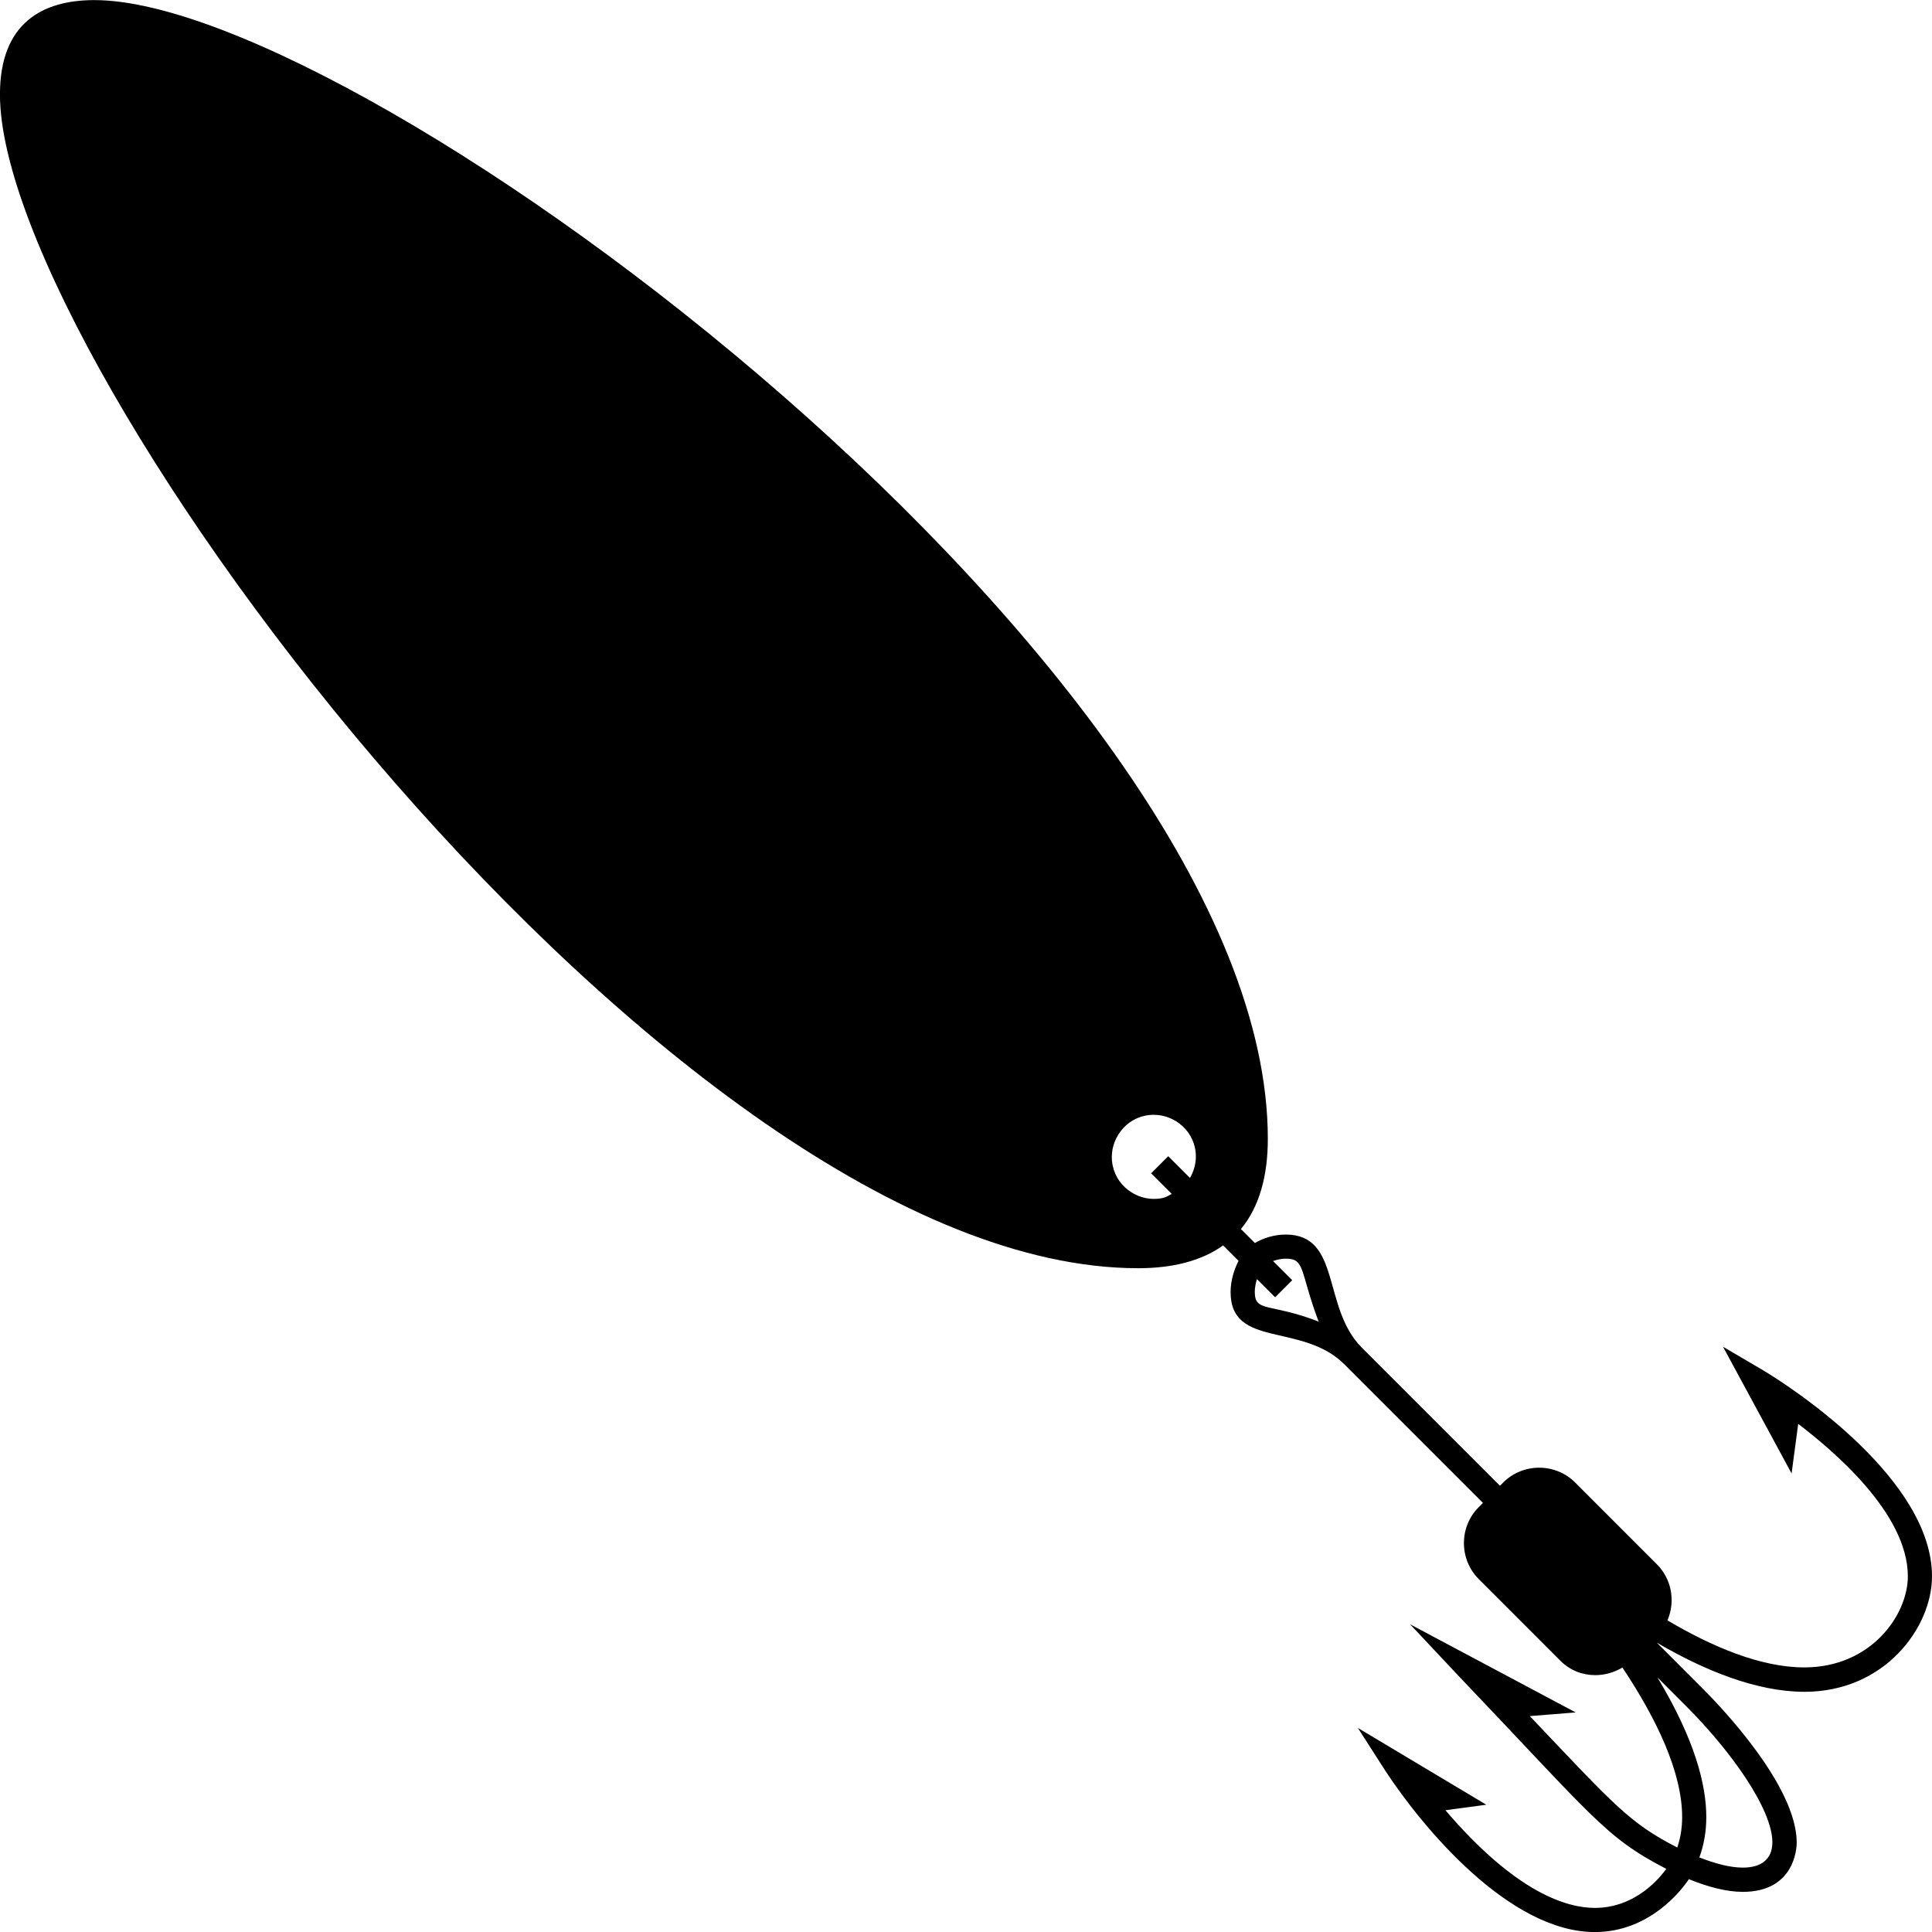 <?xml version="1.0" encoding="utf-8"?>
<!-- Generator: Adobe Illustrator 25.3.1, SVG Export Plug-In . SVG Version: 6.00 Build 0)  -->
<svg version="1.1" id="Layer_1" xmlns="http://www.w3.org/2000/svg" xmlns:xlink="http://www.w3.org/1999/xlink" x="0px" y="0px"
	 viewBox="0 0 40 40" style="enable-background:new 0 0 40 40;" xml:space="preserve">
<path d="M40,32.636c0-1.985-2.816-3.866-3.553-4.299l-0.774-0.454l1.42,2.623
	l0.137-1.026c0.696,0.532,2.27,1.841,2.27,3.156
	c0,0.799-0.761,1.886-2.143,1.886c-0.904,0-1.915-0.43-2.834-0.974
	c0.057-0.134,0.086-0.277,0.086-0.421c0-0.268-0.101-0.536-0.305-0.74
	l-1.692-1.693c-0.205-0.205-0.475-0.307-0.745-0.307s-0.54,0.102-0.745,0.307
	l-0.067,0.067l-2.866-2.866c-0.82-0.828-0.417-2.335-1.57-2.335
	c-0.233,0-0.464,0.072-0.638,0.175l-0.289-0.289
	c0.384-0.463,0.557-1.105,0.557-1.869c0-9.612-18.705-23.575-24.296-23.575
	c-1.069,0-1.954,0.469-1.954,1.954c0,5.607,13.959,24.301,23.565,24.301
	c0.705,0,1.306-0.148,1.759-0.472l0.32,0.32
	c-0.093,0.18-0.165,0.413-0.165,0.644c0,1.174,1.481,0.624,2.358,1.5
	l2.867,2.867l-0.087,0.087c-0.205,0.205-0.307,0.475-0.307,0.745
	c0,0.27,0.102,0.54,0.307,0.745l1.692,1.693
	c0.2,0.2,0.458,0.296,0.719,0.296c0.194,0,0.39-0.054,0.563-0.158
	c0.718,1.078,1.237,2.177,1.237,3.098c0,0.23-0.036,0.437-0.101,0.629
	c-0.993-0.51-1.302-0.876-3.053-2.721l0.95-0.076l-3.429-1.825l1.037,1.104
	c2.746,2.878,3.002,3.307,4.268,3.96c-0.102,0.141-0.609,0.808-1.479,0.808
	c-0.001,0-0.002,0-0.002,0c-0.565-0.001-1.616-0.295-3.092-2.022l0.847-0.114
	l-2.66-1.59l0.574,0.895c0.771,1.173,2.564,3.33,4.33,3.331
	c0.001,0,0.002,0,0.003,0c1.152,0,1.819-0.901,1.946-1.095
	c0.388,0.158,0.776,0.263,1.117,0.263c1.07,0,1.116-0.899,1.116-1.019
	c0-1.172-1.564-2.808-1.942-3.185l-0.955-0.956
	c0.974,0.569,2.059,1.018,3.06,1.018C39.024,35.026,40,33.694,40,32.636z
	 M23.888,24.822c-0.434,0-0.869-0.348-0.869-0.871c0-0.429,0.344-0.87,0.871-0.87
	c0.441,0,0.869,0.355,0.869,0.864c0,0.158-0.045,0.31-0.122,0.443l-0.45-0.45
	l-0.354,0.354l0.427,0.427C24.17,24.764,24.109,24.822,23.888,24.822z
	 M25.979,26.746c0-0.086,0.018-0.179,0.045-0.263l0.376,0.376l0.354-0.354
	l-0.397-0.397c0.081-0.028,0.173-0.049,0.263-0.049
	c0.408,0,0.285,0.251,0.681,1.303C26.288,26.969,25.979,27.178,25.979,26.746z
	 M36.695,38.142c0,0.368-0.249,0.525-0.612,0.525c-0.26,0-0.574-0.083-0.899-0.211
	c0.092-0.256,0.143-0.533,0.143-0.834c0-0.668-0.234-1.601-1.012-2.893
	l0.589,0.589C35.864,36.278,36.695,37.468,36.695,38.142z"/>
</svg>

